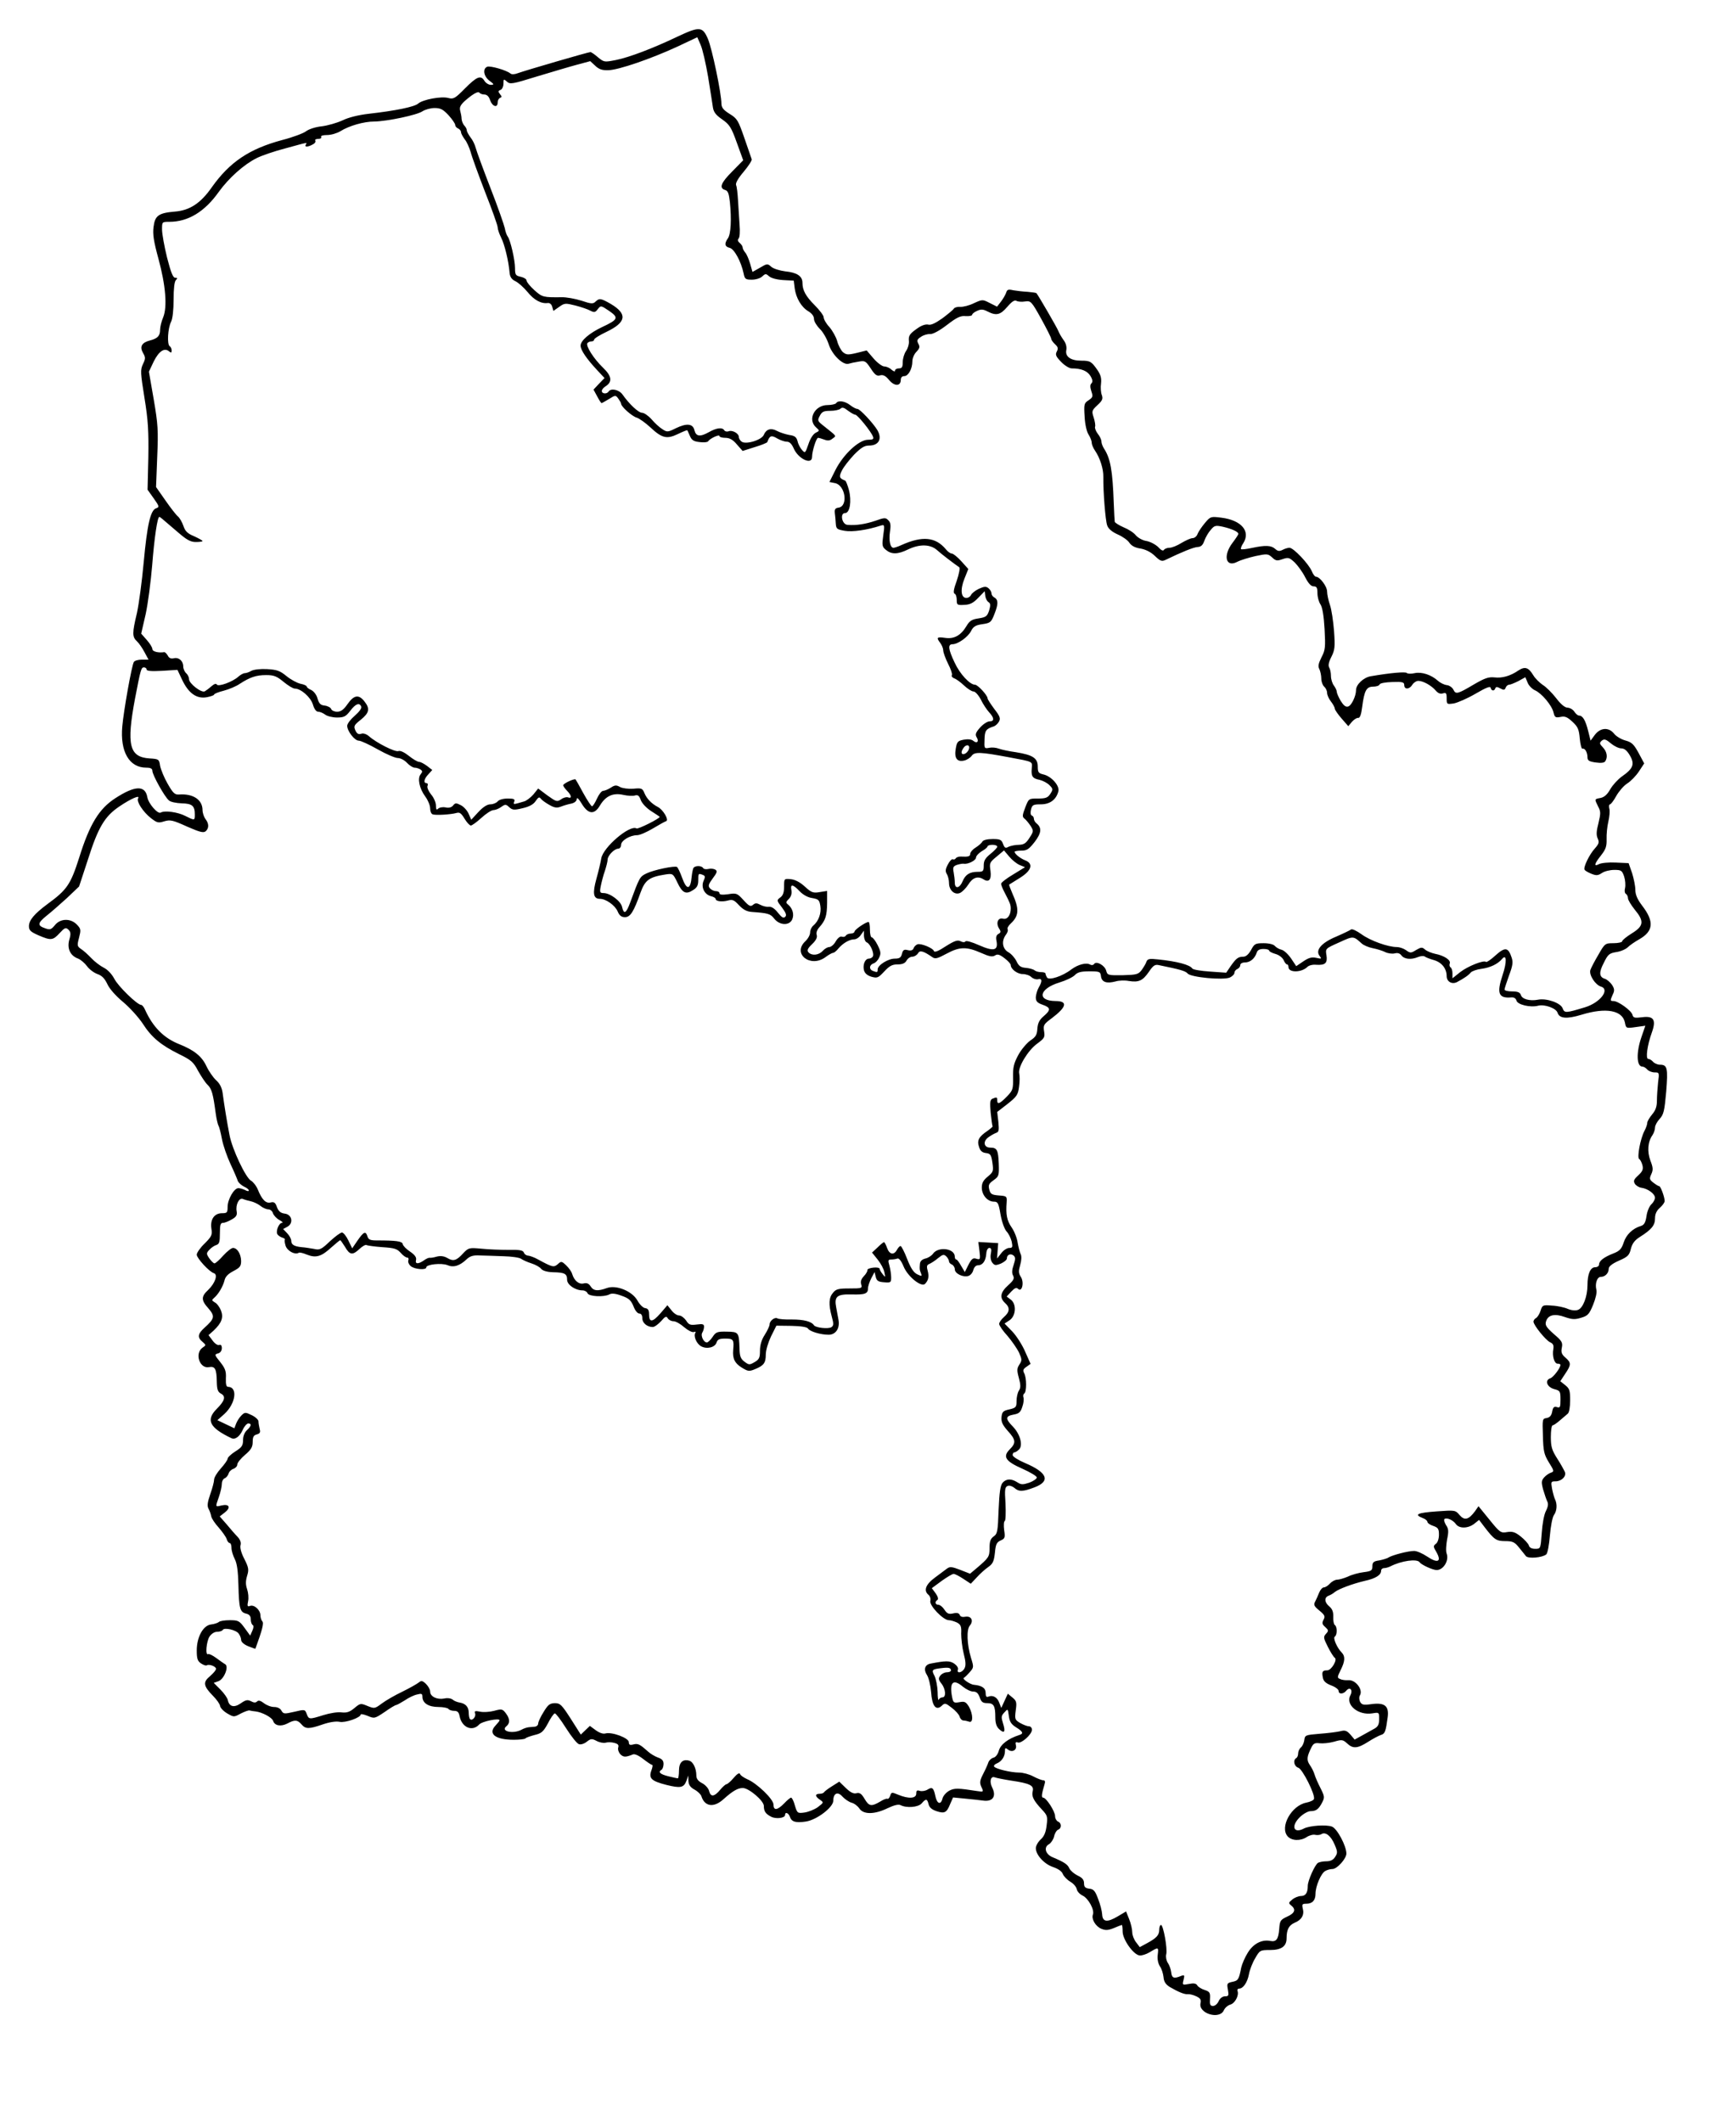 <?xml version="1.0" standalone="no"?>
<!DOCTYPE svg PUBLIC "-//W3C//DTD SVG 20010904//EN"
 "http://www.w3.org/TR/2001/REC-SVG-20010904/DTD/svg10.dtd">
<svg version="1.0" xmlns="http://www.w3.org/2000/svg"
 width="900pt" height="1100pt" viewBox="0 0 900 1100"
 preserveAspectRatio="xMidYMid meet">

<g transform="translate(0,1100) scale(0.1,-0.1)"
fill="#000000" stroke="none">
<path d="M3510 10809 c-126 -60 -247 -106 -316 -120 -61 -12 -62 -12 -94 14
-17 15 -35 27 -39 27 -11 0 -340 -96 -375 -109 -18 -7 -33 -8 -40 -2 -20 17
-104 41 -120 35 -25 -10 -19 -50 12 -73 24 -18 25 -20 7 -21 -11 0 -26 9 -33
20 -19 32 -39 24 -101 -38 -52 -53 -60 -57 -87 -50 -36 10 -132 -8 -156 -29
-19 -17 -116 -37 -257 -53 -52 -6 -105 -19 -135 -34 -28 -13 -77 -27 -108 -31
-32 -3 -68 -15 -82 -26 -13 -10 -68 -31 -123 -45 -171 -46 -272 -114 -365
-245 -57 -82 -114 -120 -191 -126 -85 -7 -104 -21 -111 -80 -5 -37 1 -75 25
-163 38 -139 47 -251 25 -305 -9 -21 -16 -50 -16 -65 0 -31 -13 -45 -52 -55
-43 -11 -55 -32 -37 -64 14 -24 14 -30 0 -59 -14 -30 -13 -44 8 -175 19 -116
22 -172 20 -309 l-4 -167 32 -45 c29 -41 30 -45 13 -51 -30 -9 -47 -85 -65
-280 -9 -99 -25 -217 -35 -263 -25 -104 -25 -124 0 -147 10 -9 28 -35 39 -56
l21 -39 -35 0 c-18 0 -37 -5 -41 -12 -11 -17 -53 -253 -60 -334 -12 -131 36
-214 124 -214 23 0 32 -5 32 -17 0 -20 64 -136 86 -153 8 -8 38 -14 66 -15 54
-1 68 -13 68 -57 0 -33 0 -33 -50 -8 -39 20 -107 29 -127 17 -15 -9 -63 46
-69 79 -11 64 -64 62 -167 -5 -83 -54 -132 -133 -186 -306 -45 -141 -63 -168
-166 -243 -67 -50 -94 -82 -95 -113 0 -22 8 -30 49 -48 65 -28 75 -27 110 11
27 29 32 31 46 18 12 -12 13 -23 4 -53 -12 -45 5 -82 46 -97 13 -5 34 -23 46
-39 12 -17 37 -35 54 -41 23 -8 37 -22 51 -51 11 -25 43 -61 81 -93 35 -29 81
-80 103 -113 46 -72 95 -112 190 -159 61 -30 73 -40 97 -86 16 -28 37 -61 49
-72 22 -21 29 -49 42 -146 4 -30 11 -60 15 -67 4 -6 12 -38 18 -70 6 -32 26
-89 44 -128 18 -38 35 -78 38 -88 4 -9 18 -22 32 -29 14 -6 25 -15 25 -20 0
-5 -9 -4 -19 2 -11 5 -27 10 -35 10 -23 0 -56 -59 -56 -97 0 -30 -3 -33 -29
-33 -40 0 -62 -32 -55 -80 5 -32 2 -40 -35 -77 -23 -22 -41 -48 -41 -58 0 -18
65 -89 89 -96 22 -7 6 -52 -29 -86 -38 -35 -38 -54 1 -97 34 -40 32 -52 -20
-99 -36 -32 -39 -51 -11 -74 19 -17 19 -17 0 -30 -42 -30 -15 -110 33 -101 32
6 40 -9 41 -77 1 -39 5 -51 21 -60 27 -14 21 -37 -21 -79 -58 -58 -38 -98 75
-152 20 -10 44 8 60 44 8 18 21 32 28 32 19 0 16 -14 -7 -35 -12 -11 -20 -31
-20 -51 0 -28 -6 -38 -40 -59 -22 -14 -40 -31 -40 -38 0 -6 -16 -29 -35 -50
-19 -21 -35 -47 -35 -58 0 -11 -9 -45 -20 -76 -14 -41 -17 -60 -9 -75 6 -11
12 -28 14 -39 2 -12 20 -38 39 -59 18 -21 37 -47 41 -59 3 -12 11 -21 16 -21
5 0 9 -11 9 -25 0 -15 8 -40 17 -58 12 -23 17 -62 19 -134 3 -123 8 -141 40
-149 17 -4 24 -13 24 -29 0 -13 4 -26 10 -30 6 -3 5 -15 -2 -30 l-11 -25 -29
40 c-27 37 -33 40 -77 40 -26 0 -51 -4 -56 -9 -6 -5 -23 -11 -40 -13 -41 -4
-75 -64 -75 -135 0 -42 4 -55 22 -67 12 -8 25 -13 30 -10 12 8 48 -6 48 -18 0
-7 -14 -23 -31 -38 -38 -31 -35 -51 15 -102 19 -19 36 -43 37 -53 2 -11 19
-28 38 -39 33 -19 34 -19 69 0 20 10 41 18 46 16 6 -2 20 -4 31 -5 34 -4 85
-31 91 -49 8 -25 39 -31 73 -14 39 21 53 20 74 -4 21 -25 39 -25 111 0 35 12
69 17 87 13 30 -6 109 22 109 38 0 4 16 1 36 -7 35 -15 37 -14 88 20 28 20 55
36 59 36 4 0 24 11 45 24 20 14 49 28 65 31 22 6 27 4 27 -12 0 -33 32 -53 83
-53 25 0 49 -5 52 -10 3 -5 17 -10 29 -10 18 0 25 -7 29 -29 12 -58 66 -80
101 -42 15 17 106 35 106 22 0 -3 -10 -15 -21 -27 -41 -43 -1 -74 95 -74 29 0
56 3 60 7 4 5 26 12 48 18 35 8 45 17 68 59 14 28 30 51 36 53 5 1 31 -33 58
-76 28 -44 58 -82 68 -84 10 -3 28 3 40 13 21 16 26 17 51 4 15 -8 36 -12 47
-9 10 3 30 3 44 -1 20 -5 25 -11 21 -24 -3 -10 2 -25 11 -35 16 -16 28 -16 65
-1 9 4 30 -5 54 -24 21 -16 41 -30 46 -30 4 0 2 -13 -4 -29 -15 -41 0 -55 78
-75 73 -18 90 -15 104 22 l9 27 1 -28 c1 -20 9 -33 31 -45 17 -9 33 -25 36
-34 17 -55 65 -62 116 -15 47 42 73 57 99 57 31 0 109 -66 109 -93 0 -28 9
-41 38 -56 25 -13 72 -7 72 9 0 18 18 11 25 -9 8 -26 30 -33 82 -25 57 8 143
74 143 108 0 39 23 50 48 21 12 -13 33 -27 46 -31 14 -3 32 -17 41 -30 21 -32
78 -32 146 1 34 16 57 22 68 16 32 -16 91 -11 109 9 22 26 29 25 36 -4 4 -17
17 -28 41 -36 42 -14 53 -8 71 37 l15 34 62 -6 c34 -3 76 -8 92 -10 51 -8 72
21 49 67 -16 32 -8 62 14 53 8 -3 47 -11 86 -17 95 -14 117 -25 110 -54 -7
-27 4 -49 47 -95 29 -31 31 -37 25 -83 -4 -36 -13 -57 -31 -73 -14 -13 -25
-33 -25 -45 0 -35 44 -83 90 -98 26 -9 45 -22 50 -36 5 -12 22 -30 39 -40 17
-10 31 -27 33 -38 2 -12 16 -27 31 -34 30 -15 62 -74 53 -98 -9 -23 14 -62 44
-74 22 -9 35 -8 65 4 21 9 39 16 41 16 2 0 4 -15 4 -34 0 -41 55 -119 87 -124
11 -2 36 6 54 17 45 27 46 27 41 -14 -3 -21 2 -45 11 -59 9 -12 17 -38 19 -56
2 -25 11 -38 33 -52 45 -26 76 -39 94 -37 9 1 28 -4 43 -11 21 -10 26 -18 22
-35 -13 -54 99 -88 121 -37 6 13 20 25 33 29 24 6 46 47 38 70 -3 7 1 13 8 13
21 0 43 32 51 75 4 22 18 59 32 82 24 42 26 43 77 43 59 0 86 19 86 61 0 45
12 67 41 80 37 15 52 41 43 74 -5 22 -3 25 18 25 32 0 48 18 48 52 0 39 29
107 51 118 10 6 27 10 37 10 24 0 72 54 72 80 0 40 -48 130 -75 140 -30 11
-116 5 -145 -10 -55 -29 -69 14 -19 61 17 16 41 29 53 29 29 0 42 10 60 44 14
27 13 33 -8 75 -13 25 -27 57 -31 71 -4 14 -15 36 -25 50 -17 25 -15 43 9 91
10 20 18 24 42 21 16 -2 50 1 75 8 41 12 46 11 68 -9 30 -28 53 -27 108 8 25
16 55 32 67 36 21 6 25 17 35 91 8 59 -15 78 -83 69 -42 -6 -51 -4 -60 12 -5
11 -6 25 -1 33 18 29 -22 82 -60 79 -14 -1 -33 1 -42 6 -16 6 -16 9 2 46 23
45 25 72 6 91 -24 24 -47 76 -36 83 13 8 13 52 0 60 -5 3 -9 22 -8 42 1 26 -5
41 -20 54 -26 21 -28 47 -4 56 9 3 24 12 32 19 20 16 92 43 156 58 55 12 84
30 84 52 0 8 7 14 15 14 8 0 23 4 33 9 56 29 139 41 152 21 9 -13 68 -40 88
-40 35 0 65 49 52 85 -5 12 -3 44 2 73 9 43 8 56 -6 76 -8 14 -12 27 -7 31 13
8 44 -6 59 -27 17 -24 63 -23 95 2 l25 20 28 -37 c50 -65 61 -73 108 -73 38 0
48 -5 70 -32 15 -18 31 -39 37 -46 12 -14 84 -8 105 9 7 5 15 49 19 97 4 48
13 96 21 107 16 22 18 58 5 83 -4 9 -11 34 -15 55 -6 35 -5 37 18 37 31 0 57
25 49 48 -4 9 -21 41 -40 70 -28 44 -33 62 -33 112 0 33 4 60 9 60 4 0 21 11
37 25 16 14 35 30 42 36 7 6 12 34 12 69 0 51 -3 61 -26 79 l-25 20 25 38 c32
47 32 58 2 84 -20 17 -24 28 -19 52 5 26 1 35 -42 71 -39 35 -46 46 -40 65 10
34 45 42 97 23 38 -13 52 -14 85 -4 34 10 42 18 62 67 13 32 21 65 17 78 -8
33 4 67 23 67 22 0 41 19 41 42 0 12 17 26 53 42 46 20 54 28 62 62 7 27 20
44 45 60 62 39 80 61 80 97 0 23 8 40 25 55 14 12 25 28 25 35 0 21 -21 77
-28 77 -4 0 -17 8 -30 18 -21 16 -22 21 -11 45 10 22 9 34 -5 70 -17 46 -14
97 11 132 7 11 13 28 13 39 0 11 11 31 24 45 21 23 25 41 34 141 10 123 6 140
-33 140 -12 0 -28 7 -35 15 -7 8 -18 15 -25 15 -15 0 -5 72 19 138 23 65 9 86
-51 78 -39 -5 -46 -3 -50 13 -6 22 -74 71 -98 71 -18 0 -18 2 -4 34 10 20 9
30 -4 50 -9 13 -25 27 -36 31 -31 9 -33 33 -6 84 21 43 28 49 65 55 22 3 49
15 59 25 10 10 36 28 59 41 74 42 79 92 15 175 -25 33 -35 57 -35 82 0 19 -8
58 -17 87 l-18 51 -66 3 c-37 2 -76 -2 -87 -8 -29 -15 -25 1 10 45 25 32 30
47 29 84 -1 25 3 66 9 91 6 26 9 56 5 68 -3 12 -1 22 4 22 4 0 19 19 32 43 13
23 38 53 57 65 19 12 46 40 61 63 l27 41 -29 54 c-25 46 -36 56 -69 65 -22 6
-48 22 -58 35 -28 35 -71 32 -100 -6 l-22 -30 -13 52 c-14 55 -28 78 -47 78
-6 0 -17 9 -24 20 -7 11 -22 20 -35 21 -14 0 -35 17 -60 50 -21 27 -52 58 -69
68 -16 11 -39 33 -49 50 -25 41 -43 47 -77 25 -42 -29 -85 -41 -125 -36 -30 3
-50 -4 -105 -36 -86 -51 -95 -53 -107 -28 -6 12 -22 23 -35 24 -14 2 -34 12
-45 22 -34 31 -84 48 -121 40 -18 -4 -36 -4 -41 1 -7 7 -81 1 -186 -17 -38 -6
-77 -43 -77 -72 0 -31 -24 -81 -41 -85 -13 -4 -24 6 -39 30 -11 19 -20 40 -20
47 0 7 -7 21 -15 32 -8 10 -15 33 -15 49 0 17 -4 36 -9 44 -6 10 -3 28 11 55
18 36 20 51 14 134 -4 51 -13 112 -21 135 -8 23 -15 55 -15 70 0 27 -38 77
-58 77 -5 0 -15 12 -21 28 -16 38 -95 122 -116 122 -9 0 -25 -5 -36 -11 -16
-8 -25 -7 -38 5 -21 19 -51 20 -121 5 -28 -6 -54 -9 -56 -6 -3 3 2 17 11 30
40 62 -9 120 -113 133 -55 7 -57 6 -85 -27 -16 -19 -33 -44 -38 -56 -4 -13
-16 -23 -26 -23 -10 0 -36 -12 -58 -25 -22 -14 -50 -25 -62 -25 -12 0 -25 -5
-29 -11 -4 -7 -15 -2 -29 14 -13 13 -40 28 -61 32 -21 3 -45 17 -56 30 -10 13
-38 31 -63 41 -25 11 -45 24 -46 29 -1 6 -3 48 -5 95 -6 171 -17 233 -51 285
-7 11 -13 27 -13 36 0 9 -8 27 -19 40 -10 13 -16 30 -14 36 3 7 -1 29 -7 48
-11 33 -10 37 19 64 26 24 30 33 23 53 -5 12 -7 40 -4 60 3 28 -2 45 -19 70
-31 44 -37 48 -84 48 -54 0 -84 21 -77 55 3 17 -2 36 -15 53 -11 15 -22 35
-26 45 -6 17 -105 187 -114 197 -2 2 -23 5 -46 7 -23 1 -56 5 -74 8 -26 6 -32
4 -37 -13 -4 -11 -16 -32 -27 -46 l-20 -26 -38 19 c-37 19 -38 19 -82 -1 -24
-12 -56 -20 -71 -19 -14 1 -29 -3 -33 -9 -3 -6 -30 -28 -59 -50 -37 -26 -60
-37 -74 -33 -13 3 -34 -4 -54 -18 -43 -30 -49 -39 -46 -69 1 -14 -5 -36 -15
-50 -9 -13 -17 -39 -17 -57 0 -26 -4 -33 -20 -33 -11 0 -20 -5 -20 -12 0 -6
-7 -4 -18 5 -10 10 -27 17 -38 17 -10 0 -35 18 -55 41 l-36 42 -52 -13 c-46
-11 -54 -10 -72 5 -10 10 -24 36 -29 57 -6 21 -24 53 -40 72 -17 18 -30 41
-30 51 0 9 -21 37 -46 62 -47 47 -64 78 -64 117 0 34 -28 53 -89 59 -30 4 -62
14 -73 24 -19 17 -21 17 -58 -5 l-39 -22 -12 42 c-7 24 -18 50 -26 59 -7 8
-13 20 -13 26 0 6 -7 16 -15 23 -11 9 -12 17 -6 23 6 6 8 37 5 71 -2 34 -6 90
-8 126 -2 36 -6 72 -10 80 -4 10 10 35 39 69 25 30 44 59 42 65 -2 6 -19 56
-38 110 -32 92 -37 101 -76 125 -32 20 -42 32 -43 52 0 55 -49 288 -70 337
-28 65 -43 66 -160 11z m161 -207 c11 -70 23 -142 25 -159 4 -25 16 -40 48
-62 38 -27 47 -40 76 -121 l33 -91 -57 -58 c-59 -59 -69 -86 -37 -96 15 -4 20
-18 25 -63 9 -90 5 -165 -10 -187 -20 -28 -17 -44 9 -50 24 -6 59 -71 72 -132
6 -30 10 -33 43 -33 19 0 44 7 54 17 16 15 19 15 36 0 10 -9 40 -17 72 -19
l55 -3 5 -40 c7 -51 35 -98 71 -119 18 -11 29 -25 29 -40 0 -12 14 -35 30 -51
17 -16 37 -52 46 -79 17 -55 74 -110 103 -102 9 3 32 8 52 11 33 6 37 4 63
-35 22 -34 32 -41 49 -36 16 4 28 -2 47 -25 28 -33 60 -32 60 2 0 12 7 19 18
19 21 0 42 38 42 77 0 15 9 37 21 49 17 18 19 26 10 42 -9 17 -6 23 14 36 13
9 34 15 47 14 14 -1 48 17 87 47 52 40 71 49 98 46 18 -1 33 2 33 7 0 5 11 14
25 20 21 10 32 9 55 -3 45 -23 66 -18 102 24 24 28 38 37 48 31 7 -4 27 -6 44
-3 30 4 33 2 84 -90 28 -51 52 -98 52 -104 0 -5 9 -18 20 -28 15 -14 17 -22 9
-37 -9 -17 -5 -26 22 -54 18 -19 43 -34 55 -34 50 0 81 -13 97 -39 12 -20 13
-31 5 -39 -7 -7 -7 -19 0 -41 9 -26 8 -31 -14 -46 -24 -15 -25 -21 -21 -85 2
-41 11 -79 21 -94 9 -14 16 -33 16 -42 0 -9 8 -28 18 -42 25 -37 43 -94 42
-134 -1 -80 11 -228 20 -252 6 -18 26 -34 55 -47 25 -11 52 -30 60 -43 11 -16
30 -26 58 -30 27 -5 53 -18 74 -38 28 -27 36 -30 55 -21 85 41 146 66 167 67
18 1 27 10 35 33 6 17 21 43 33 56 19 23 25 24 63 16 47 -11 80 -26 80 -37 0
-4 -14 -25 -30 -46 -51 -67 -35 -130 24 -99 17 9 60 22 95 30 61 13 65 12 86
-7 19 -18 26 -19 54 -9 30 10 35 9 63 -17 16 -16 41 -50 54 -76 17 -33 31 -48
44 -48 16 0 20 -7 20 -35 0 -20 7 -46 16 -59 10 -16 17 -59 21 -128 5 -93 4
-108 -16 -146 -16 -32 -19 -47 -11 -61 5 -11 10 -33 10 -49 0 -16 7 -35 15
-42 8 -7 15 -21 15 -32 0 -11 9 -31 20 -45 11 -14 20 -31 20 -37 0 -6 16 -29
35 -51 l35 -40 19 23 c11 12 25 21 32 20 9 -2 16 17 21 57 11 85 22 105 57
105 16 0 31 5 33 11 2 7 30 12 66 13 54 2 62 -1 62 -16 0 -24 27 -23 42 2 7
11 21 20 31 20 25 0 68 -24 90 -50 12 -14 24 -19 37 -15 17 5 20 2 20 -26 0
-31 1 -31 37 -26 20 4 71 26 112 50 55 32 77 41 79 31 4 -17 19 -18 24 -3 3 9
10 9 26 0 18 -10 23 -9 28 4 3 8 11 15 18 15 6 0 28 9 48 19 l36 20 12 -29 c6
-15 24 -33 38 -39 34 -15 87 -77 96 -115 6 -25 10 -28 36 -23 23 5 35 0 62
-25 28 -26 34 -39 38 -87 3 -31 9 -54 14 -53 12 5 26 -18 26 -44 0 -17 8 -22
42 -27 28 -4 45 -2 50 6 14 21 9 50 -12 72 -18 19 -19 23 -6 35 13 10 21 8 47
-14 17 -14 41 -26 54 -26 16 0 30 -11 45 -37 26 -45 17 -68 -42 -109 -21 -15
-48 -45 -60 -66 -15 -27 -31 -41 -50 -45 -33 -6 -32 -5 -13 -44 14 -26 14 -36
2 -86 -11 -42 -12 -63 -4 -80 9 -20 6 -28 -14 -51 -29 -31 -62 -100 -54 -111
2 -5 18 -14 35 -21 25 -10 34 -10 55 4 13 9 42 16 64 16 36 0 40 -3 51 -34 6
-19 8 -45 5 -59 -4 -14 -2 -28 4 -31 6 -4 11 -14 11 -23 0 -9 16 -35 35 -59
50 -60 47 -85 -15 -123 -27 -17 -50 -35 -50 -41 0 -5 -20 -10 -45 -10 -43 0
-45 -1 -78 -59 -19 -32 -38 -68 -42 -80 -8 -25 25 -77 55 -86 48 -15 -4 -83
-82 -107 -102 -31 -107 -31 -117 -5 -11 28 -84 53 -128 44 -42 -8 -82 3 -88
24 -5 14 -16 19 -46 19 -21 0 -39 4 -39 10 0 5 11 38 23 72 19 50 22 69 14 93
-18 55 -34 57 -87 9 -22 -20 -43 -34 -46 -31 -11 11 -94 -22 -134 -53 l-40
-32 0 26 c0 13 -4 27 -10 31 -5 3 -7 12 -4 20 7 17 -29 41 -76 50 -19 4 -43
14 -52 22 -15 13 -20 13 -46 -2 -27 -17 -31 -17 -53 -1 -13 9 -34 16 -47 16
-46 0 -138 33 -183 66 -25 18 -50 30 -55 25 -5 -4 -40 -21 -77 -37 -77 -32
-110 -71 -85 -101 11 -14 9 -15 -18 -9 -23 5 -39 1 -67 -18 l-37 -25 -26 39
c-15 22 -37 43 -50 46 -13 3 -28 12 -35 20 -7 8 -30 14 -58 14 -43 0 -48 -3
-65 -35 -13 -23 -27 -35 -40 -35 -27 0 -37 -8 -66 -49 l-23 -34 -85 6 c-46 3
-88 10 -91 16 -12 19 -79 37 -178 47 -45 5 -54 3 -60 -13 -3 -10 -15 -29 -25
-43 -17 -22 -27 -24 -98 -26 -75 -1 -79 0 -85 23 -7 28 -52 53 -63 35 -4 -6
-13 -7 -20 -3 -20 12 -63 1 -98 -25 -45 -35 -115 -58 -126 -42 -4 7 -8 16 -8
21 0 4 -10 7 -23 7 -13 0 -27 4 -33 9 -5 5 -25 11 -44 13 -28 2 -38 9 -50 34
-8 17 -27 39 -42 47 -32 18 -37 59 -13 91 8 10 12 23 9 28 -4 5 4 19 16 30 43
40 45 75 8 157 -10 24 -18 44 -16 45 2 1 27 17 56 35 61 38 71 74 26 91 -25
10 -54 33 -54 44 0 3 16 6 35 6 29 0 39 7 69 45 35 46 38 73 10 96 -8 6 -14
17 -14 24 0 8 -5 15 -11 17 -6 2 -8 14 -4 31 6 24 12 27 51 27 47 0 80 24 91
68 7 29 -37 78 -78 87 -25 6 -29 11 -29 41 0 43 -25 60 -112 74 -37 5 -78 14
-91 19 -13 5 -35 7 -49 4 -25 -5 -26 -3 -24 42 1 47 7 56 48 69 9 3 21 14 27
25 9 16 5 28 -24 65 -19 26 -35 50 -35 55 0 16 -51 71 -65 71 -27 0 -79 56
-106 115 -33 69 -36 95 -11 95 28 0 80 37 96 68 12 24 24 31 59 36 42 6 46 10
63 54 20 51 20 73 -2 85 -8 4 -14 14 -14 21 0 8 -7 19 -15 26 -13 11 -22 10
-51 -3 -19 -9 -37 -24 -40 -32 -4 -8 -14 -15 -24 -15 -28 0 -33 43 -10 100
l20 50 -36 40 c-20 22 -42 40 -49 40 -8 0 -22 10 -32 23 -53 63 -121 70 -230
21 -17 -8 -36 -14 -41 -14 -17 0 -25 38 -18 85 5 32 3 47 -9 58 -13 14 -20 14
-67 -3 -51 -17 -99 -25 -144 -21 -29 1 -41 61 -13 61 25 0 35 62 20 120 -7 25
-15 46 -19 48 -31 12 -34 20 -17 53 9 19 38 55 63 82 36 36 53 47 77 47 51 0
70 35 43 81 -22 36 -90 109 -103 109 -7 0 -24 9 -38 20 -27 21 -62 26 -72 10
-3 -5 -24 -10 -45 -10 -66 0 -105 -74 -60 -115 20 -18 20 -18 -2 -29 -13 -7
-28 -31 -37 -59 -16 -46 -17 -48 -33 -30 -9 10 -20 30 -23 45 -6 22 -14 29
-44 33 -20 4 -48 13 -63 21 -31 17 -56 9 -68 -20 -10 -27 -95 -53 -116 -35 -8
6 -14 17 -14 25 0 17 -34 36 -53 28 -8 -3 -18 -1 -22 5 -10 17 -41 13 -81 -10
-45 -25 -66 -22 -74 11 -8 34 -40 37 -96 10 -42 -21 -46 -21 -70 -5 -15 9 -40
32 -56 51 -17 19 -39 34 -49 34 -19 0 -66 44 -102 95 -18 25 -60 34 -72 15 -9
-14 -35 -12 -35 3 0 7 8 17 19 24 37 23 33 53 -13 97 -47 45 -90 112 -81 127
4 5 13 9 21 9 8 0 14 4 14 9 0 6 29 24 65 41 102 49 109 92 22 144 -52 30 -60
31 -80 12 -12 -12 -22 -12 -72 5 -32 10 -79 19 -104 18 -94 -1 -100 0 -141 37
-22 20 -40 42 -40 49 0 8 -13 16 -30 20 -27 6 -30 10 -30 45 0 42 -24 146 -38
164 -5 6 -12 26 -15 43 -4 18 -37 113 -75 210 -38 98 -72 191 -76 207 -4 16
-16 41 -27 54 -10 14 -19 30 -19 36 0 7 -6 18 -12 24 -7 7 -14 23 -15 35 0 12
-4 31 -7 42 -7 23 5 39 56 78 22 16 39 23 43 17 3 -5 15 -10 26 -10 13 0 24
-10 30 -30 12 -33 39 -41 39 -11 0 11 6 21 13 24 9 3 9 7 -1 19 -10 13 -10 17
3 22 8 3 15 17 15 32 0 25 1 26 18 11 16 -15 28 -13 157 27 77 23 170 51 208
61 l67 18 26 -24 c19 -18 36 -24 67 -23 54 1 224 60 358 122 l104 49 17 -39
c10 -22 27 -96 39 -166z m-1346 -199 c19 -21 35 -44 35 -51 0 -7 7 -15 15 -18
8 -4 15 -12 15 -19 0 -7 9 -23 19 -37 11 -13 24 -43 31 -66 6 -24 40 -117 75
-208 36 -91 65 -173 65 -182 0 -10 8 -34 18 -54 18 -35 39 -122 44 -183 2 -21
11 -34 30 -43 15 -7 43 -32 63 -56 34 -42 71 -62 106 -57 9 1 19 -7 22 -20 l6
-21 30 21 c28 20 32 20 84 7 31 -8 66 -20 78 -27 20 -10 25 -9 38 8 16 20 16
20 59 -9 51 -35 47 -45 -37 -84 -65 -31 -111 -70 -111 -96 0 -23 31 -68 84
-125 l40 -43 -29 -30 -28 -30 19 -35 c10 -19 20 -35 23 -35 2 0 19 10 38 21
33 21 35 21 48 3 8 -11 15 -23 15 -27 0 -15 55 -64 80 -72 14 -4 46 -27 72
-51 60 -56 85 -62 143 -34 25 12 47 21 48 19 2 -2 8 -16 14 -30 9 -21 20 -28
50 -31 21 -3 41 -1 44 4 10 15 59 38 59 27 0 -5 14 -9 30 -9 22 0 39 -9 60
-34 l30 -34 63 20 c34 10 63 22 65 26 12 34 21 37 51 19 16 -9 38 -17 50 -17
14 0 25 -11 35 -33 23 -56 96 -90 96 -46 0 30 22 99 31 99 4 0 19 -4 32 -9 18
-7 30 -6 43 5 21 16 25 9 -46 66 -32 25 -33 28 -20 52 11 22 21 26 55 26 22 0
46 5 52 11 9 9 19 6 39 -10 15 -11 32 -21 38 -21 12 -1 82 -87 92 -114 5 -13
-1 -16 -27 -16 -47 -1 -127 -76 -168 -157 l-31 -62 30 -6 c53 -12 68 -120 17
-127 -17 -2 -21 -9 -19 -28 2 -14 4 -38 5 -55 2 -27 6 -30 46 -37 40 -7 117 4
187 27 20 6 21 4 13 -51 -7 -51 -6 -59 14 -75 29 -24 61 -24 116 3 59 28 115
27 150 -5 22 -20 85 -68 114 -88 5 -4 -1 -34 -13 -70 -16 -43 -19 -64 -11 -67
6 -2 11 -16 11 -32 0 -26 2 -28 39 -26 30 1 47 10 72 36 l34 35 3 -25 c2 -14
10 -28 17 -32 10 -6 11 -16 3 -43 -10 -30 -16 -35 -54 -41 -35 -5 -47 -12 -63
-39 -29 -49 -64 -69 -111 -62 -44 6 -47 2 -25 -27 8 -11 15 -28 15 -38 0 -10
11 -41 25 -69 14 -27 23 -54 20 -59 -4 -6 2 -13 12 -17 10 -3 33 -20 51 -37
18 -17 40 -31 49 -31 9 0 26 -19 38 -42 11 -23 31 -53 43 -66 27 -29 28 -47 2
-47 -11 0 -33 -14 -49 -32 -23 -26 -26 -36 -18 -50 14 -22 2 -35 -17 -19 -9 8
-28 10 -50 6 -31 -6 -35 -11 -41 -46 -9 -50 7 -71 44 -62 14 3 32 15 39 25 15
21 48 19 192 -8 129 -24 122 -21 119 -57 -4 -42 4 -53 40 -60 17 -4 40 -16 51
-27 20 -20 20 -23 5 -46 -13 -20 -24 -24 -64 -24 -48 0 -48 0 -66 -47 -15 -39
-16 -48 -4 -57 8 -6 22 -23 32 -38 16 -26 16 -28 -6 -62 -18 -28 -28 -35 -55
-36 -18 0 -42 -5 -53 -10 -16 -9 -21 -7 -29 15 -8 22 -16 25 -54 25 -27 0 -48
-5 -53 -13 -4 -8 -20 -22 -36 -32 -15 -9 -27 -24 -27 -31 0 -14 -10 -17 -47
-15 -11 1 -24 -3 -28 -9 -3 -5 -10 -8 -15 -5 -5 3 -17 -9 -26 -27 -13 -24 -14
-36 -5 -50 6 -10 11 -31 11 -46 0 -37 28 -63 56 -52 12 5 31 24 44 44 22 36
49 46 79 27 28 -18 42 -1 36 44 -6 40 -5 44 32 74 l38 32 27 -32 c15 -18 40
-38 55 -44 l27 -11 -62 -38 c-34 -20 -62 -42 -62 -48 0 -5 7 -24 16 -41 31
-60 34 -67 34 -88 0 -34 -18 -58 -40 -52 -26 7 -38 -22 -21 -50 11 -17 10 -22
-3 -29 -11 -6 -14 -17 -10 -36 10 -50 -14 -56 -89 -23 -38 17 -69 26 -72 20
-4 -5 -13 -5 -25 1 -15 8 -31 3 -77 -26 -36 -24 -58 -33 -61 -25 -5 16 -69 42
-86 35 -8 -3 -17 -12 -20 -21 -4 -10 -14 -13 -30 -9 -19 5 -25 1 -30 -19 -5
-20 -13 -25 -37 -25 -35 0 -89 -34 -89 -56 0 -16 -2 -16 -24 -8 -22 8 -20 31
2 39 11 3 24 17 30 31 10 20 8 32 -8 64 -11 22 -25 40 -30 40 -6 0 -10 18 -10
40 0 22 -3 40 -7 40 -15 0 -73 -40 -73 -50 0 -5 -9 -10 -19 -10 -11 0 -23 -5
-26 -11 -4 -6 -13 -8 -21 -5 -8 3 -21 -7 -31 -24 -9 -17 -25 -30 -34 -30 -9 0
-24 -9 -34 -20 -21 -23 -57 -26 -74 -7 -8 10 -4 20 19 42 21 20 28 35 24 48
-4 11 2 27 14 40 32 36 39 59 40 125 l0 63 -38 -6 c-34 -6 -43 -3 -78 29 -25
23 -51 36 -73 38 -34 3 -34 3 -34 -39 0 -30 -6 -46 -20 -56 -19 -14 -19 -16 9
-52 21 -28 25 -40 17 -48 -9 -9 -18 -4 -38 21 -17 22 -33 32 -47 31 -11 -2
-31 3 -44 10 -19 10 -26 10 -38 0 -13 -11 -21 -7 -50 25 -32 35 -36 37 -79 30
-30 -4 -45 -3 -45 5 0 6 -8 11 -19 11 -10 0 -24 7 -31 15 -10 12 -7 21 15 51
22 29 25 38 14 45 -8 5 -24 7 -36 4 -12 -3 -25 -1 -28 5 -8 13 -42 13 -50 0
-3 -5 -7 -25 -9 -43 -6 -72 -26 -74 -50 -7 -10 28 -22 52 -26 55 -12 8 -121
-15 -158 -33 -35 -17 -36 -18 -86 -154 -20 -54 -32 -60 -41 -20 -6 30 -62 72
-96 72 -19 0 -21 4 -14 38 4 20 13 55 21 77 7 22 14 48 14 58 0 21 35 57 55
57 8 0 15 9 15 20 0 22 46 50 83 50 14 0 50 16 82 35 32 19 62 36 69 38 15 6
-16 59 -43 73 -33 17 -58 43 -70 72 -10 25 -15 27 -57 23 -26 -2 -57 2 -70 9
-19 11 -27 10 -48 -4 -14 -9 -32 -16 -39 -16 -8 0 -22 -18 -32 -40 -10 -22
-21 -40 -26 -40 -4 0 -24 30 -45 68 -20 37 -38 69 -40 71 -6 6 -64 -21 -64
-30 0 -5 9 -18 20 -29 23 -23 26 -42 5 -34 -8 3 -24 -1 -36 -10 -21 -14 -25
-13 -71 20 l-48 36 -25 -31 c-14 -16 -36 -33 -48 -36 -57 -17 -57 -17 -51 -1
5 13 -2 16 -34 16 -23 0 -45 -6 -52 -15 -7 -8 -24 -15 -38 -15 -16 0 -38 -14
-62 -40 l-37 -40 -13 30 c-7 17 -25 37 -40 45 -25 13 -30 13 -41 -1 -8 -10
-22 -14 -39 -10 -15 3 -32 0 -39 -7 -8 -8 -11 -4 -11 17 0 15 -11 41 -25 57
-13 16 -22 36 -19 44 4 8 1 15 -5 15 -17 0 -13 22 10 46 l20 22 -27 21 c-15
11 -33 21 -41 21 -8 0 -32 14 -53 31 -24 19 -45 29 -55 25 -17 -6 -114 43
-152 77 -13 11 -29 17 -40 13 -14 -5 -23 0 -31 18 -9 21 -7 27 29 55 44 36 48
57 18 95 -29 37 -54 33 -87 -14 -20 -29 -34 -39 -53 -40 -15 0 -29 6 -32 14
-3 8 -18 16 -34 18 -21 2 -29 10 -37 37 -5 19 -19 37 -33 44 -13 5 -23 14 -23
18 0 4 -15 11 -32 14 -18 4 -51 22 -73 40 -34 28 -50 33 -100 36 -34 2 -69 -2
-82 -9 -12 -7 -27 -12 -34 -12 -7 0 -22 -8 -33 -18 -30 -27 -104 -54 -112 -41
-4 7 -14 3 -28 -9 -11 -10 -27 -22 -34 -26 -17 -10 -82 40 -82 63 0 10 -7 24
-15 31 -8 7 -15 23 -15 35 0 29 -24 49 -50 42 -13 -3 -24 1 -30 14 -6 10 -14
18 -18 18 -31 -5 -62 3 -62 16 0 8 -13 29 -29 47 l-29 33 23 100 c12 55 27
170 34 255 11 141 27 250 37 250 4 0 5 -1 97 -80 45 -39 65 -50 92 -50 19 0
35 2 35 5 0 3 -20 14 -44 25 -34 14 -46 26 -55 53 -7 20 -19 41 -28 49 -9 7
-38 44 -65 83 l-49 70 6 155 c6 139 4 170 -18 299 l-25 144 25 53 c27 54 56
73 80 52 10 -8 13 -7 13 5 0 9 -5 19 -10 22 -15 9 -10 94 7 127 8 16 13 62 13
116 0 55 4 92 12 100 9 9 8 12 -4 12 -11 0 -22 27 -42 105 -14 57 -26 123 -26
145 0 40 0 40 38 40 97 0 183 52 256 155 52 72 130 142 196 175 25 13 92 36
150 51 121 33 113 32 105 19 -8 -13 11 -13 36 1 11 5 17 14 14 20 -4 5 3 9 15
9 12 0 18 5 15 10 -4 6 9 10 31 10 20 0 51 9 69 20 45 28 121 50 175 50 68 1
223 34 250 53 14 9 42 17 63 17 31 0 44 -7 72 -37z m-1565 -2874 c0 -8 25 -10
80 -7 l80 5 24 -51 c33 -70 75 -100 127 -91 21 4 39 10 39 14 0 4 22 13 50 20
27 7 65 23 82 35 54 35 86 46 138 46 40 0 55 -6 90 -35 23 -19 49 -35 58 -35
32 0 82 -44 94 -82 7 -24 17 -38 28 -38 9 0 25 -7 36 -15 10 -8 38 -15 61 -15
36 0 46 5 69 35 28 37 48 44 57 21 3 -8 -11 -27 -34 -47 -21 -18 -39 -41 -39
-52 0 -27 38 -77 60 -77 10 0 54 -20 98 -45 44 -25 91 -45 104 -45 14 0 35
-11 48 -25 13 -14 31 -25 39 -25 9 0 22 -4 30 -9 12 -8 12 -12 2 -25 -18 -21
-7 -74 24 -116 14 -19 25 -46 25 -61 0 -15 6 -29 13 -31 15 -6 95 -1 123 7 17
5 25 -1 42 -29 12 -20 27 -36 33 -36 6 0 31 18 55 40 24 22 52 40 62 40 9 0
28 7 40 16 21 15 25 15 42 -1 17 -15 25 -16 70 -5 35 8 56 20 67 37 14 20 19
23 27 12 6 -8 26 -22 44 -32 26 -15 39 -17 60 -9 15 6 39 13 55 16 16 4 27 13
27 24 1 10 11 0 26 -25 34 -56 66 -58 95 -8 29 48 67 66 120 54 23 -5 50 -7
61 -3 15 4 22 -1 30 -24 7 -18 30 -42 55 -58 24 -15 43 -28 43 -29 0 -9 -112
-65 -120 -60 -34 21 -174 -98 -183 -156 -3 -19 -14 -66 -25 -105 -21 -76 -16
-104 18 -104 31 0 78 -33 92 -65 9 -22 20 -30 38 -30 28 0 45 27 81 128 23 64
45 80 127 93 40 6 41 6 64 -42 26 -55 45 -63 82 -38 20 12 26 25 26 50 0 36 0
37 24 28 12 -5 13 -10 4 -30 -15 -32 3 -71 37 -80 14 -3 25 -10 25 -14 0 -13
32 -17 63 -9 25 7 33 3 58 -24 22 -23 40 -33 67 -35 83 -6 96 -9 116 -35 28
-35 78 -37 93 -4 11 25 3 56 -20 76 -14 11 -14 14 3 31 11 11 16 27 13 44 -7
34 7 33 42 -4 18 -19 43 -33 66 -36 33 -6 37 -10 42 -41 6 -37 -9 -79 -37
-102 -9 -8 -16 -23 -16 -35 0 -13 -11 -33 -25 -46 -69 -65 27 -140 105 -82 16
12 34 22 39 22 5 0 18 10 28 23 23 27 57 47 82 47 10 0 26 10 34 23 l16 22 0
-28 c1 -15 7 -30 15 -33 18 -7 40 -59 31 -73 -3 -6 -13 -11 -20 -11 -20 0 -33
-31 -26 -60 5 -17 17 -27 39 -34 30 -8 35 -6 66 27 27 29 41 37 69 37 26 0 39
6 47 20 6 11 19 20 30 20 10 0 23 8 29 17 9 18 28 13 74 -19 15 -11 27 -8 75
18 67 36 103 37 180 3 40 -18 57 -21 70 -13 13 9 24 6 50 -14 17 -13 32 -29
32 -35 0 -21 34 -47 62 -47 16 0 37 -7 45 -16 9 -8 24 -13 34 -11 22 6 24 -9
4 -43 -8 -14 -14 -36 -15 -50 0 -21 7 -29 35 -39 43 -15 44 -27 5 -60 -22 -19
-30 -36 -32 -65 -2 -31 -8 -42 -37 -61 -18 -13 -47 -47 -62 -75 -23 -43 -28
-63 -27 -116 1 -61 -1 -67 -32 -99 -37 -38 -50 -43 -50 -20 0 17 -2 18 -24 9
-13 -5 -15 -18 -10 -73 4 -36 8 -68 10 -70 2 -2 -11 -13 -28 -25 -44 -30 -54
-49 -42 -83 6 -20 17 -29 36 -31 23 -3 27 -9 33 -50 6 -43 5 -48 -24 -72 -23
-19 -31 -33 -31 -57 0 -39 30 -73 63 -73 20 0 24 -7 34 -66 7 -39 20 -75 31
-88 11 -11 23 -36 27 -53 6 -29 4 -33 -13 -33 -11 0 -30 -12 -41 -27 l-22 -28
3 40 3 40 -51 3 -52 3 6 -47 c5 -43 4 -46 -16 -40 -17 6 -25 0 -41 -31 l-19
-38 -19 32 c-10 18 -21 33 -25 33 -5 0 -8 7 -8 15 0 43 -86 54 -113 15 -7 -10
-25 -22 -40 -25 -18 -5 -27 -14 -28 -29 -2 -27 -2 -28 6 -48 6 -15 4 -16 -19
-5 -19 9 -34 31 -53 80 -14 37 -30 67 -34 67 -5 0 -13 -9 -19 -20 -16 -29 -39
-24 -51 10 -6 17 -13 30 -16 30 -3 0 -18 -12 -33 -27 l-29 -27 29 -36 c16 -20
32 -49 35 -66 6 -28 6 -28 -9 -10 -9 11 -16 24 -16 29 0 4 -15 7 -32 5 -18 -2
-32 -7 -31 -13 1 -5 -7 -20 -19 -32 -13 -14 -18 -28 -13 -42 6 -20 3 -21 -61
-21 -56 0 -70 -3 -85 -22 -22 -25 -24 -60 -7 -123 11 -39 10 -48 -2 -56 -16
-10 -81 -3 -90 10 -13 20 -53 30 -113 30 -36 -1 -71 2 -77 6 -13 8 -40 -13
-40 -31 0 -8 -11 -32 -25 -54 -17 -26 -25 -54 -25 -83 0 -36 -4 -45 -28 -59
-26 -15 -29 -15 -52 2 -20 15 -25 28 -26 67 -3 86 -4 88 -66 89 -50 1 -57 -2
-74 -28 -10 -15 -24 -28 -29 -28 -17 0 -34 35 -24 51 5 8 9 21 9 31 0 13 -7
15 -38 11 -33 -4 -41 -2 -55 21 -10 14 -26 26 -37 26 -10 0 -28 12 -39 27
l-21 26 -36 -42 c-41 -47 -59 -49 -59 -5 0 21 -5 30 -20 32 -11 1 -29 19 -40
39 -27 49 -110 83 -159 65 -47 -17 -69 -15 -84 9 -10 15 -20 19 -36 15 -25 -6
-49 14 -60 50 -3 11 -17 31 -31 44 -23 22 -26 22 -43 6 -21 -18 -28 -16 -102
24 -19 11 -42 19 -51 20 -9 0 -20 7 -23 16 -5 12 -21 15 -78 14 -40 0 -103 2
-141 6 -65 6 -68 5 -95 -23 -35 -39 -52 -44 -83 -25 -18 10 -35 12 -55 7 -16
-5 -33 -7 -37 -6 -4 1 -18 -5 -30 -14 -29 -20 -46 -19 -40 3 3 13 -6 26 -31
43 -20 13 -37 31 -38 39 -3 15 -34 19 -135 19 -33 0 -43 4 -48 21 -9 29 -19
25 -51 -21 l-28 -41 -20 41 c-11 23 -26 41 -33 41 -8 0 -36 -21 -63 -46 -44
-42 -53 -46 -82 -39 -18 3 -47 8 -64 9 -39 4 -54 13 -54 33 0 9 -9 27 -21 39
l-21 22 22 12 c33 18 24 64 -14 68 -21 3 -31 11 -40 33 -8 24 -15 29 -32 25
-25 -7 -46 14 -67 66 -8 20 -25 41 -36 47 -27 15 -97 162 -111 236 -13 66 -28
159 -36 220 -4 27 -15 48 -34 65 -15 14 -38 47 -50 73 -24 51 -64 83 -142 114
-78 31 -135 88 -175 176 -6 15 -16 27 -21 27 -20 0 -119 96 -139 135 -14 26
-35 48 -55 58 -18 9 -47 31 -64 49 -17 18 -41 40 -54 48 -20 14 -21 18 -10 59
10 40 10 45 -11 67 -32 34 -86 33 -114 -2 -19 -23 -25 -26 -50 -17 -42 14 -41
27 6 65 23 18 71 60 106 92 l63 60 46 140 c53 167 87 224 163 275 59 40 109
62 97 42 -10 -16 26 -71 67 -103 31 -24 38 -26 69 -16 31 9 44 6 117 -27 66
-29 85 -34 97 -25 18 16 18 40 -1 64 -8 11 -15 32 -15 46 0 54 -49 86 -121 81
-23 -2 -32 7 -60 56 -18 31 -35 73 -39 93 -5 34 -7 35 -55 38 -105 7 -120 70
-75 310 29 151 32 162 46 162 8 0 14 -5 14 -11z m4260 -420 c-14 -24 -42 -26
-33 -1 4 9 11 20 17 24 17 11 27 -2 16 -23z m150 -499 c0 -5 -16 -22 -35 -37
-27 -22 -35 -35 -35 -60 0 -30 -3 -33 -31 -33 -42 0 -64 -14 -79 -50 -15 -36
-40 -40 -40 -6 0 13 -3 37 -6 54 -5 25 -2 31 17 38 13 4 29 7 35 6 22 -4 64
17 64 32 0 8 14 23 30 33 17 9 30 21 30 25 0 4 11 8 25 8 14 0 25 -4 25 -10z
m1890 -502 c10 -9 36 -20 57 -24 21 -4 50 -13 64 -20 14 -7 36 -10 49 -7 15 4
27 1 35 -10 15 -20 50 -24 86 -9 15 6 30 7 35 3 5 -4 27 -13 49 -19 40 -12 65
-44 65 -83 0 -28 27 -44 53 -31 36 19 61 36 72 50 6 7 31 16 55 19 46 6 85 25
107 51 24 29 26 -15 3 -83 -32 -96 -21 -122 46 -116 14 1 23 -6 26 -17 6 -21
72 -37 113 -26 33 8 93 -13 100 -37 10 -30 48 -33 124 -10 127 39 212 23 225
-40 6 -31 6 -31 56 -24 l50 7 -20 -58 c-28 -81 -26 -154 5 -154 7 0 18 -7 25
-15 7 -8 24 -15 38 -15 24 0 25 -1 18 -52 -3 -29 -6 -72 -6 -95 0 -30 -7 -50
-25 -71 -14 -17 -25 -36 -25 -43 0 -8 -6 -26 -14 -41 -22 -41 -40 -139 -28
-147 6 -3 13 -18 17 -32 5 -21 1 -32 -22 -53 -23 -21 -26 -29 -17 -44 6 -9 22
-19 34 -20 34 -5 70 -32 70 -52 0 -9 -9 -25 -19 -34 -10 -9 -22 -37 -25 -61
-5 -33 -12 -46 -29 -51 -43 -13 -76 -45 -89 -85 -11 -34 -21 -45 -55 -58 -48
-19 -73 -38 -73 -57 0 -8 -9 -14 -20 -14 -25 0 -40 -35 -40 -93 0 -58 -23
-119 -49 -128 -12 -5 -34 -3 -53 5 -18 8 -55 16 -82 17 -47 4 -50 3 -59 -26
-5 -16 -16 -34 -23 -38 -8 -4 -14 -13 -14 -19 0 -18 63 -96 86 -107 16 -7 20
-16 17 -35 -7 -36 5 -76 22 -76 8 0 15 -3 15 -6 0 -16 -37 -65 -53 -70 -30
-10 -17 -46 21 -56 30 -8 32 -11 32 -54 0 -40 -2 -45 -19 -39 -14 4 -20 -1
-24 -24 -4 -21 -13 -30 -29 -33 -22 -3 -22 -6 -19 -93 2 -79 6 -96 31 -137 27
-43 28 -47 11 -53 -10 -3 -26 -14 -35 -24 -15 -17 -16 -25 -6 -63 7 -23 16
-51 21 -61 7 -13 5 -28 -6 -50 -10 -18 -19 -68 -22 -114 -6 -83 -6 -83 -34
-83 -18 0 -30 6 -33 18 -3 9 -22 30 -42 46 -29 23 -42 27 -70 23 -33 -6 -38
-3 -92 64 l-57 70 -18 -26 c-33 -44 -54 -50 -80 -20 -22 26 -23 26 -120 19
-98 -7 -118 -16 -72 -34 14 -5 25 -14 25 -20 0 -6 14 -16 30 -21 26 -9 30 -16
30 -46 0 -21 -7 -41 -16 -47 -14 -11 -14 -15 3 -43 28 -50 7 -60 -48 -23 -24
16 -55 30 -69 29 -30 0 -109 -21 -130 -33 -8 -6 -30 -12 -49 -16 -30 -4 -36
-10 -36 -30 0 -22 -5 -26 -45 -31 -25 -3 -62 -13 -82 -23 -21 -9 -46 -16 -56
-16 -10 0 -27 -9 -37 -20 -10 -11 -24 -20 -32 -20 -7 0 -18 -12 -24 -27 -6
-16 -16 -37 -21 -47 -9 -16 -5 -24 22 -46 28 -23 31 -30 22 -47 -9 -17 -8 -24
8 -38 18 -17 19 -20 4 -36 -14 -16 -13 -21 10 -67 14 -28 30 -53 36 -57 15 -9
-17 -65 -39 -65 -25 0 -29 -7 -23 -37 3 -19 15 -30 43 -41 22 -8 39 -21 39
-29 0 -18 25 -17 40 2 19 22 35 3 21 -24 -27 -50 41 -106 114 -94 35 6 35 5
35 -30 0 -27 -6 -39 -24 -49 -13 -7 -41 -23 -63 -35 l-40 -22 -22 26 c-19 21
-28 24 -54 17 -18 -4 -66 -10 -107 -13 -72 -6 -75 -7 -78 -33 -2 -14 -10 -32
-18 -38 -8 -7 -14 -21 -14 -31 0 -10 -4 -21 -10 -24 -18 -11 -11 -43 11 -50
22 -7 89 -141 81 -162 -2 -7 -20 -15 -40 -19 -77 -15 -139 -127 -96 -175 21
-23 66 -25 99 -3 14 9 34 14 44 11 10 -2 25 -1 32 4 21 13 49 -9 68 -54 16
-37 16 -44 3 -64 -10 -16 -24 -23 -46 -23 -17 0 -36 -4 -43 -8 -16 -10 -53
-92 -53 -119 0 -36 -11 -53 -35 -53 -13 0 -33 -8 -45 -18 -20 -16 -21 -19 -6
-31 26 -21 19 -40 -21 -58 -35 -16 -38 -22 -41 -63 -4 -54 -15 -69 -46 -63
-45 9 -89 -15 -117 -61 -15 -24 -30 -59 -34 -77 -12 -62 -16 -68 -46 -74 -28
-6 -29 -9 -23 -41 5 -30 4 -34 -15 -34 -13 0 -26 -10 -33 -25 -6 -14 -19 -25
-29 -25 -15 0 -18 7 -16 36 2 33 -1 38 -28 47 -16 5 -34 16 -38 24 -6 10 -19
12 -43 7 -34 -6 -35 -6 -28 21 6 25 5 27 -12 21 -38 -16 -49 -12 -52 19 -2 16
-10 38 -18 49 -7 11 -11 30 -8 43 8 28 -15 153 -27 153 -5 0 -9 -11 -9 -24 0
-29 -14 -44 -64 -71 l-37 -20 -19 25 c-11 14 -20 37 -20 52 0 15 -7 46 -16 68
l-16 40 -44 -26 c-54 -32 -78 -29 -80 11 -1 17 -10 53 -21 80 -15 41 -23 51
-46 53 -21 3 -27 9 -27 28 0 18 -9 29 -33 40 -18 9 -37 25 -43 37 -9 21 -25
32 -89 59 -36 16 -45 52 -16 67 10 6 22 24 26 40 3 16 13 32 21 35 19 7 18 35
-1 42 -8 4 -15 16 -15 28 0 25 -46 96 -62 96 -10 0 -8 18 7 68 5 15 3 22 -6
22 -8 0 -31 9 -52 20 -20 11 -53 20 -73 20 -43 0 -122 19 -130 31 -3 5 3 12
13 16 25 10 42 34 43 62 0 20 2 21 15 11 21 -18 48 -4 42 21 -4 15 -2 19 10
15 18 -7 73 42 73 66 0 10 -7 18 -16 18 -9 0 -29 8 -45 17 -27 16 -29 20 -23
65 6 42 4 50 -17 67 l-24 20 -17 -37 -17 -37 -10 26 c-10 29 -33 42 -56 33
-11 -5 -15 1 -15 19 0 25 -19 38 -60 42 -20 1 -64 32 -53 36 4 2 18 15 30 29
22 25 22 27 7 75 -21 70 -24 146 -6 167 21 25 8 51 -23 46 -15 -3 -26 0 -29 9
-4 10 -15 13 -35 8 -23 -5 -31 -1 -45 20 -9 14 -23 25 -31 25 -17 0 -20 16 -5
25 6 4 3 17 -9 34 l-20 27 50 37 c28 20 56 37 63 37 7 0 30 -12 51 -26 l38
-25 31 33 c17 19 44 43 60 54 24 17 29 30 34 73 4 44 9 55 29 64 23 10 25 15
19 54 -3 23 -2 45 3 47 5 3 6 44 4 91 -5 73 -3 85 11 91 9 4 24 -1 35 -10 23
-21 45 -20 105 3 84 32 66 77 -50 126 -35 15 -64 33 -64 41 0 8 4 14 9 14 5 0
16 7 24 15 22 21 6 80 -32 119 -40 41 -39 54 4 62 28 5 36 12 45 40 7 19 9 41
6 49 -3 8 -1 17 4 20 13 8 13 81 0 105 -8 15 -6 22 12 34 l21 15 -28 63 c-15
35 -45 82 -67 105 l-40 41 26 17 c34 23 37 86 5 108 l-20 15 24 26 c18 19 27
22 35 14 20 -20 33 32 15 61 -13 20 -13 31 -4 62 7 24 8 46 3 56 -5 10 -12 37
-16 60 -3 23 -17 59 -31 79 -25 36 -31 67 -26 131 2 31 0 32 -40 35 -37 3 -44
7 -50 30 -6 24 -3 31 22 49 28 20 29 24 27 87 -3 70 -9 82 -44 82 -33 0 -39
31 -12 52 13 10 31 20 41 24 16 5 17 13 13 57 l-6 52 54 42 c47 37 54 47 59
88 4 26 4 57 1 69 -8 32 45 120 93 155 38 28 41 33 36 64 -5 32 -2 37 40 68
78 59 84 89 19 89 -98 1 -85 64 20 96 33 10 69 27 80 38 14 15 31 20 76 20 54
0 57 -2 60 -26 4 -30 29 -39 77 -26 17 5 47 6 67 2 52 -8 72 1 104 47 23 34
32 40 53 35 108 -22 137 -30 148 -43 15 -20 186 -36 219 -21 13 6 24 17 24 25
0 7 7 16 15 19 8 4 15 12 15 20 0 8 10 14 24 14 27 0 51 20 61 50 4 14 15 20
36 20 16 0 29 -4 29 -9 0 -4 15 -12 33 -17 18 -5 36 -19 42 -32 5 -12 13 -22
17 -22 5 0 8 -6 8 -14 0 -30 68 -29 98 1 8 8 28 13 46 11 47 -3 59 9 53 49 -6
35 -6 35 66 67 74 34 73 34 117 -6z m-5760 -1336 c14 -3 36 -13 49 -23 13 -11
32 -19 42 -19 10 0 21 -9 24 -20 4 -11 18 -27 33 -35 15 -8 21 -14 14 -15 -15
0 -32 -39 -25 -57 3 -7 14 -15 25 -19 11 -3 17 -8 15 -11 -3 -2 -1 -17 4 -33
10 -27 49 -47 68 -35 5 3 24 -2 43 -10 46 -18 74 -10 125 37 24 21 44 38 47
38 2 0 13 -16 25 -35 24 -42 39 -44 75 -10 15 14 31 23 36 20 5 -3 42 -8 82
-11 62 -4 76 -8 95 -29 12 -14 27 -25 34 -25 6 0 9 -6 6 -14 -3 -8 2 -21 12
-30 19 -17 81 -22 81 -7 0 16 79 24 109 12 32 -14 64 -4 100 30 18 17 34 22
70 20 25 -1 80 -2 122 -4 42 -1 82 -7 90 -13 8 -6 32 -17 54 -24 22 -7 45 -20
51 -29 8 -9 30 -16 61 -17 61 -1 73 -8 73 -39 0 -26 42 -55 80 -55 11 0 23 -7
26 -15 7 -17 84 -21 113 -6 12 7 32 5 64 -7 37 -13 48 -23 61 -54 8 -22 21
-38 30 -38 10 0 16 -9 16 -25 0 -24 25 -45 54 -45 9 0 28 14 43 30 22 26 28
28 35 15 5 -8 18 -15 30 -15 11 0 36 -14 55 -31 20 -17 42 -28 50 -25 8 3 11
2 8 -4 -11 -17 6 -57 30 -70 30 -16 72 -6 80 20 5 16 15 20 46 20 41 0 45 -6
40 -59 -4 -44 8 -69 44 -91 32 -20 39 -21 68 -9 47 19 57 33 57 76 0 22 12 62
27 94 l28 56 78 -1 c50 -1 81 -6 86 -14 9 -15 65 -32 107 -32 37 0 59 34 51
77 -3 15 -8 45 -12 65 -11 56 4 69 80 67 70 -2 85 4 85 32 0 11 8 34 17 52
l17 32 6 -25 c5 -20 13 -26 43 -28 35 -3 37 -1 37 25 0 15 -4 43 -9 61 -8 28
-7 32 9 32 10 0 24 2 32 5 8 3 20 -11 32 -40 21 -53 93 -111 112 -91 18 19 21
39 13 69 -6 22 -4 29 9 34 9 4 30 17 45 30 25 20 30 21 43 9 8 -8 14 -20 14
-26 0 -6 7 -13 15 -16 8 -4 15 -15 15 -25 0 -22 43 -43 71 -34 11 4 22 17 25
31 4 14 13 24 24 24 24 0 40 22 43 59 1 19 8 31 16 31 10 0 12 -8 8 -29 -4
-17 -1 -36 7 -47 12 -15 17 -16 45 -5 17 8 31 19 31 27 0 19 19 27 34 15 11
-9 11 -18 1 -49 -9 -25 -10 -43 -3 -55 8 -15 3 -25 -26 -51 -40 -36 -45 -64
-16 -91 27 -24 25 -47 -5 -73 -14 -12 -25 -28 -25 -36 0 -8 19 -36 43 -62 23
-27 50 -66 60 -87 15 -34 16 -40 2 -61 -13 -20 -14 -30 -3 -70 10 -37 10 -51
0 -66 -7 -11 -12 -35 -12 -54 0 -31 -3 -35 -37 -43 -33 -7 -38 -13 -41 -40 -2
-25 5 -40 32 -71 43 -47 44 -63 11 -96 -38 -38 -23 -62 66 -101 40 -18 74 -38
74 -45 0 -7 -18 -19 -39 -27 -34 -11 -42 -11 -62 2 -31 20 -57 19 -76 -2 -12
-14 -17 -49 -21 -141 -4 -112 -6 -124 -26 -138 -16 -12 -21 -25 -21 -60 0 -45
-3 -50 -69 -106 l-32 -27 -51 20 c-42 16 -53 18 -68 7 -9 -7 -38 -28 -63 -47
-49 -36 -60 -68 -33 -90 8 -7 12 -21 9 -31 -6 -24 67 -100 96 -100 10 0 29 -6
42 -12 20 -11 24 -20 22 -58 0 -25 5 -71 13 -103 11 -42 12 -63 4 -77 -12 -23
-42 -28 -34 -6 3 9 -5 21 -19 31 -24 16 -45 15 -123 0 -30 -6 -37 -31 -18 -60
9 -14 18 -53 21 -87 5 -73 25 -99 55 -72 16 16 20 15 52 -10 19 -14 38 -35 41
-46 3 -11 12 -20 20 -20 7 0 20 -3 29 -6 22 -9 21 39 -1 78 -16 25 -22 28 -49
23 -29 -5 -32 -3 -38 26 -15 77 5 97 55 55 17 -14 41 -26 54 -26 17 0 26 -8
34 -30 8 -24 16 -30 39 -30 34 0 42 -14 42 -74 0 -30 6 -48 20 -61 27 -25 34
-14 20 30 -10 32 -10 39 7 57 18 20 18 20 23 -18 4 -30 12 -43 37 -59 36 -22
41 -33 18 -40 -59 -19 -98 -49 -107 -82 -5 -18 -16 -33 -28 -36 -11 -3 -22
-13 -26 -24 -3 -10 -15 -37 -27 -60 -18 -35 -19 -46 -9 -68 12 -25 11 -26 -21
-21 -102 16 -119 16 -146 2 -16 -9 -32 -27 -35 -41 -9 -35 -29 -27 -37 14 -9
42 -16 48 -40 33 -11 -7 -29 -10 -40 -7 -15 5 -19 2 -19 -14 0 -26 -40 -28
-93 -6 -34 14 -36 14 -42 -5 -4 -11 -10 -18 -14 -16 -4 3 -22 -4 -39 -15 -45
-26 -57 -24 -80 15 -16 27 -25 33 -42 29 -15 -4 -31 4 -55 27 l-34 33 -38 -24
c-21 -13 -39 -27 -41 -31 -2 -4 -12 -8 -23 -8 -25 0 -24 -14 2 -31 20 -14 20
-14 -11 -38 -18 -13 -49 -25 -69 -28 -36 -5 -38 -4 -50 36 -6 23 -15 41 -20
41 -4 0 -20 -13 -36 -30 -35 -36 -55 -38 -55 -6 0 28 -86 111 -137 132 -17 8
-34 19 -36 26 -4 9 -15 2 -34 -20 -15 -18 -32 -32 -36 -32 -5 0 -20 -13 -34
-30 -30 -36 -49 -38 -57 -5 -3 13 -20 32 -36 40 -21 11 -30 23 -30 40 0 37
-17 72 -38 77 -33 9 -52 -10 -52 -52 0 -22 -3 -40 -6 -40 -3 0 -25 5 -50 11
-43 11 -54 22 -34 34 5 3 10 17 10 30 0 17 -8 26 -29 33 -16 6 -38 19 -49 29
-45 40 -54 45 -78 39 -19 -5 -24 -2 -24 12 0 21 -87 54 -121 45 -12 -4 -32 3
-51 17 l-30 22 -23 -22 -24 -23 -52 82 c-47 73 -55 81 -83 81 -26 -1 -35 -8
-58 -46 -16 -25 -28 -52 -28 -60 0 -8 -8 -15 -17 -16 -10 -1 -25 -2 -33 -3 -8
-1 -25 -6 -37 -13 -43 -23 -110 -8 -78 18 20 16 19 39 -3 68 -17 22 -21 23
-61 12 -23 -6 -56 -8 -73 -4 -25 5 -30 3 -25 -9 6 -17 -15 -41 -26 -30 -4 3
-7 19 -7 33 0 30 -16 48 -47 53 -12 2 -28 8 -36 15 -8 7 -27 10 -44 6 -38 -7
-73 10 -73 36 0 11 -10 28 -22 40 -18 17 -24 18 -37 7 -9 -7 -47 -29 -86 -48
-38 -18 -86 -46 -106 -61 -36 -27 -38 -27 -73 -13 -36 15 -38 15 -68 -10 -25
-21 -40 -26 -67 -23 -20 3 -62 -4 -94 -14 -74 -23 -76 -23 -87 6 -9 24 -10 24
-65 11 -52 -12 -56 -11 -66 6 -6 12 -21 19 -38 19 -16 0 -39 9 -53 20 -17 13
-28 16 -35 9 -8 -8 -17 -7 -32 1 -18 9 -27 7 -53 -11 -34 -24 -60 -18 -67 17
-2 10 -19 35 -38 54 l-35 35 25 9 c29 11 55 76 34 88 -6 3 -27 18 -46 32 -19
14 -38 23 -42 20 -16 -9 -9 66 7 91 10 15 26 25 40 25 12 0 26 4 29 10 8 13
68 0 82 -19 7 -9 13 -24 13 -33 0 -11 15 -24 37 -33 20 -8 37 -14 37 -13 35
96 45 133 36 142 -5 5 -10 20 -10 31 0 28 -32 57 -54 49 -13 -5 -15 -1 -10 24
4 17 1 45 -5 63 -8 23 -8 42 0 69 10 32 8 43 -14 87 -16 30 -24 59 -20 72 4
14 -2 29 -16 44 -12 12 -37 41 -56 64 l-36 41 27 21 c32 25 23 45 -17 36 -34
-8 -33 -10 -14 45 8 23 15 53 15 67 0 13 7 26 15 29 8 3 17 14 20 24 3 11 15
22 26 25 10 4 19 13 19 22 0 9 18 31 40 50 32 27 40 41 40 68 0 25 5 34 21 38
17 5 20 11 15 29 -3 13 -6 30 -6 39 0 8 -16 23 -35 32 -33 16 -36 16 -54 -2
-10 -10 -22 -29 -27 -42 l-9 -24 -44 21 -44 21 36 32 c59 54 71 140 19 141 -9
0 -12 13 -11 44 2 36 -3 51 -29 84 -30 37 -31 40 -12 45 12 3 20 14 20 27 0
15 -5 20 -14 17 -7 -3 -23 7 -34 23 l-21 28 26 23 c43 41 53 69 38 106 -7 17
-21 36 -32 41 -16 10 -16 12 -2 24 21 18 45 58 53 90 4 19 19 34 46 48 34 18
40 25 40 53 -1 36 -20 67 -42 67 -8 0 -31 -18 -51 -40 -19 -22 -40 -40 -45
-40 -5 0 -17 12 -27 26 -16 24 -16 27 1 45 9 10 25 21 35 24 16 5 19 16 19 61
0 43 3 54 16 54 9 0 29 8 46 18 23 13 28 22 25 41 -7 35 13 73 32 65 9 -4 27
-9 41 -12z m3630 -2433 c0 -5 -10 -9 -21 -9 -12 0 -27 -8 -34 -17 -11 -14 -10
-22 6 -42 22 -28 25 -71 5 -71 -8 0 -17 -6 -19 -12 -3 -7 -6 11 -6 40 -1 29
-8 66 -16 83 -17 32 -14 35 40 41 34 4 45 1 45 -13z"/>
</g>
</svg>
